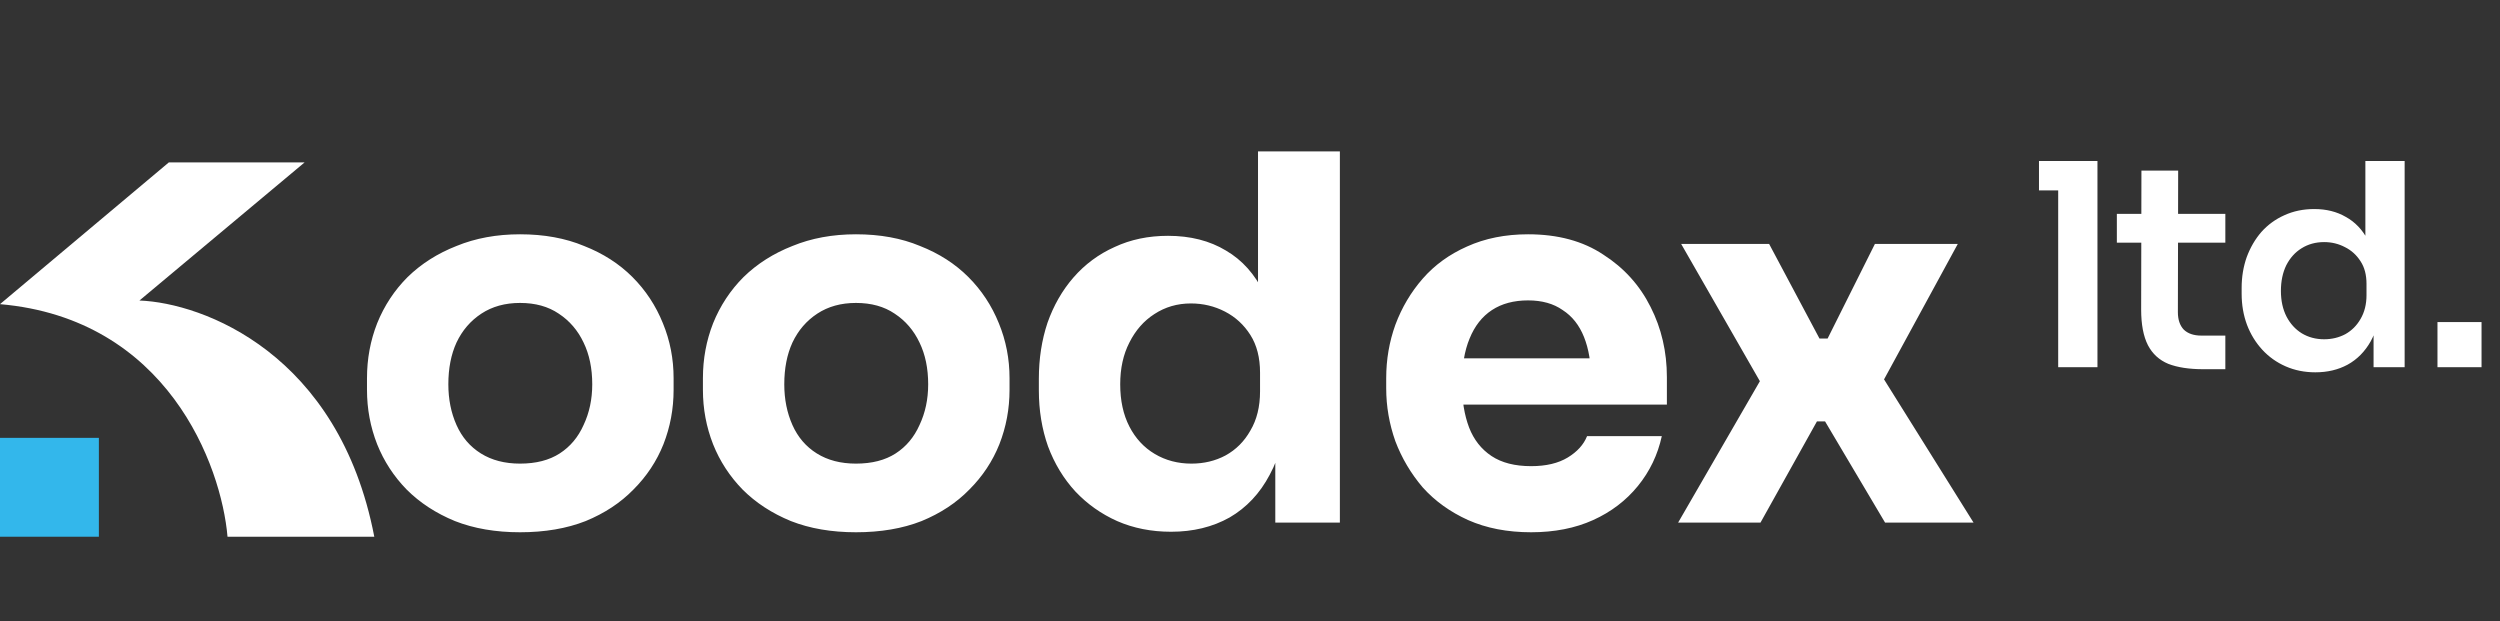<svg xmlns="http://www.w3.org/2000/svg" width="354" height="88" viewBox="0 0 354 88" fill="none"><rect x="0" y="0" width="354" height="88" fill="#333333" stroke="none"/><path d="M73.638 75.368C70.182 75.368 67.11 74.84 64.422 73.784C61.734 72.68 59.454 71.192 57.582 69.32C55.758 67.448 54.366 65.312 53.406 62.912C52.446 60.464 51.966 57.896 51.966 55.208V53.552C51.966 50.816 52.446 48.224 53.406 45.776C54.414 43.28 55.854 41.096 57.726 39.224C59.646 37.352 61.95 35.888 64.638 34.832C67.326 33.728 70.326 33.176 73.638 33.176C77.046 33.176 80.07 33.728 82.71 34.832C85.398 35.888 87.678 37.352 89.55 39.224C91.422 41.096 92.862 43.28 93.87 45.776C94.878 48.224 95.382 50.816 95.382 53.552V55.208C95.382 57.896 94.902 60.464 93.942 62.912C92.982 65.312 91.566 67.448 89.694 69.32C87.87 71.192 85.614 72.68 82.926 73.784C80.238 74.84 77.142 75.368 73.638 75.368ZM73.638 65.648C75.894 65.648 77.766 65.168 79.254 64.208C80.742 63.248 81.87 61.904 82.638 60.176C83.454 58.448 83.862 56.528 83.862 54.416C83.862 52.16 83.454 50.192 82.638 48.512C81.822 46.784 80.646 45.416 79.11 44.408C77.622 43.4 75.798 42.896 73.638 42.896C71.526 42.896 69.702 43.4 68.166 44.408C66.63 45.416 65.454 46.784 64.638 48.512C63.87 50.192 63.486 52.16 63.486 54.416C63.486 56.528 63.87 58.448 64.638 60.176C65.406 61.904 66.558 63.248 68.094 64.208C69.63 65.168 71.478 65.648 73.638 65.648ZM121.206 75.368C117.75 75.368 114.678 74.84 111.99 73.784C109.302 72.68 107.022 71.192 105.15 69.32C103.326 67.448 101.934 65.312 100.974 62.912C100.014 60.464 99.534 57.896 99.534 55.208V53.552C99.534 50.816 100.014 48.224 100.974 45.776C101.982 43.28 103.422 41.096 105.294 39.224C107.214 37.352 109.518 35.888 112.206 34.832C114.894 33.728 117.894 33.176 121.206 33.176C124.614 33.176 127.638 33.728 130.278 34.832C132.966 35.888 135.246 37.352 137.118 39.224C138.99 41.096 140.43 43.28 141.438 45.776C142.446 48.224 142.95 50.816 142.95 53.552V55.208C142.95 57.896 142.47 60.464 141.51 62.912C140.55 65.312 139.134 67.448 137.262 69.32C135.438 71.192 133.182 72.68 130.494 73.784C127.806 74.84 124.71 75.368 121.206 75.368ZM121.206 65.648C123.462 65.648 125.334 65.168 126.822 64.208C128.31 63.248 129.438 61.904 130.206 60.176C131.022 58.448 131.43 56.528 131.43 54.416C131.43 52.16 131.022 50.192 130.206 48.512C129.39 46.784 128.214 45.416 126.678 44.408C125.19 43.4 123.366 42.896 121.206 42.896C119.094 42.896 117.27 43.4 115.734 44.408C114.198 45.416 113.022 46.784 112.206 48.512C111.438 50.192 111.054 52.16 111.054 54.416C111.054 56.528 111.438 58.448 112.206 60.176C112.974 61.904 114.126 63.248 115.662 64.208C117.198 65.168 119.046 65.648 121.206 65.648ZM165.822 75.296C163.038 75.296 160.494 74.792 158.19 73.784C155.934 72.776 153.966 71.384 152.286 69.608C150.606 67.784 149.31 65.648 148.398 63.2C147.534 60.752 147.102 58.112 147.102 55.28V53.624C147.102 50.792 147.51 48.152 148.326 45.704C149.19 43.256 150.414 41.12 151.998 39.296C153.63 37.424 155.574 35.984 157.83 34.976C160.086 33.92 162.606 33.392 165.39 33.392C168.558 33.392 171.294 34.088 173.598 35.48C175.902 36.824 177.702 38.84 178.998 41.528C180.294 44.168 181.014 47.432 181.158 51.32L178.134 48.512V21.44H189.726V74H180.582V57.656H182.166C182.022 61.4 181.23 64.592 179.79 67.232C178.398 69.872 176.502 71.888 174.102 73.28C171.702 74.624 168.942 75.296 165.822 75.296ZM168.702 65.648C170.478 65.648 172.086 65.264 173.526 64.496C175.014 63.68 176.19 62.504 177.054 60.968C177.966 59.432 178.422 57.584 178.422 55.424V52.76C178.422 50.648 177.966 48.872 177.054 47.432C176.142 45.992 174.942 44.888 173.454 44.12C171.966 43.352 170.358 42.968 168.63 42.968C166.71 42.968 164.982 43.472 163.446 44.48C161.958 45.44 160.782 46.784 159.918 48.512C159.054 50.192 158.622 52.16 158.622 54.416C158.622 56.72 159.054 58.712 159.918 60.392C160.782 62.072 161.982 63.368 163.518 64.28C165.054 65.192 166.782 65.648 168.702 65.648ZM216.807 75.368C213.447 75.368 210.471 74.792 207.879 73.64C205.335 72.488 203.199 70.952 201.471 69.032C199.791 67.064 198.495 64.88 197.583 62.48C196.719 60.032 196.287 57.536 196.287 54.992V53.552C196.287 50.912 196.719 48.392 197.583 45.992C198.495 43.544 199.791 41.36 201.471 39.44C203.151 37.52 205.239 36.008 207.735 34.904C210.279 33.752 213.159 33.176 216.375 33.176C220.599 33.176 224.151 34.136 227.031 36.056C229.959 37.928 232.191 40.4 233.727 43.472C235.263 46.496 236.031 49.808 236.031 53.408V57.296H201.111V50.744H229.047L225.303 53.768C225.303 51.416 224.967 49.4 224.295 47.72C223.623 46.04 222.615 44.768 221.271 43.904C219.975 42.992 218.343 42.536 216.375 42.536C214.359 42.536 212.655 42.992 211.263 43.904C209.871 44.816 208.815 46.16 208.095 47.936C207.375 49.664 207.015 51.8 207.015 54.344C207.015 56.696 207.351 58.76 208.023 60.536C208.695 62.264 209.751 63.608 211.191 64.568C212.631 65.528 214.503 66.008 216.807 66.008C218.919 66.008 220.647 65.6 221.991 64.784C223.335 63.968 224.247 62.96 224.727 61.76H235.311C234.735 64.4 233.607 66.752 231.927 68.816C230.247 70.88 228.135 72.488 225.591 73.64C223.047 74.792 220.119 75.368 216.807 75.368ZM237.622 74L249.862 52.832L249.574 54.632L238.054 34.544H250.51L257.638 47.936H258.79L265.486 34.544H277.222L266.206 54.776L266.494 53.264L279.454 74H266.926L258.43 59.672H257.278L249.286 74H237.622Z" fill="white"></path><path d="M291.44 52V22.8H297V52H291.44ZM288.72 26.96V22.8H297V26.96H288.72ZM311.988 52.28C309.988 52.28 308.334 52.027 307.028 51.52C305.748 50.987 304.788 50.107 304.147 48.88C303.508 47.627 303.188 45.947 303.188 43.84L303.227 24.16H308.428L308.388 44.2C308.388 45.267 308.668 46.093 309.228 46.68C309.814 47.24 310.641 47.52 311.708 47.52H315.108V52.28H311.988ZM299.747 34.36V30.28H315.108V34.36H299.747ZM327.857 52.72C326.337 52.72 324.937 52.44 323.657 51.88C322.377 51.32 321.27 50.533 320.337 49.52C319.404 48.507 318.684 47.333 318.177 46C317.67 44.64 317.417 43.173 317.417 41.6V40.76C317.417 39.213 317.657 37.76 318.137 36.4C318.644 35.04 319.337 33.853 320.217 32.84C321.124 31.827 322.204 31.04 323.457 30.48C324.737 29.893 326.15 29.6 327.697 29.6C329.404 29.6 330.897 29.973 332.177 30.72C333.484 31.44 334.524 32.533 335.297 34C336.07 35.467 336.497 37.307 336.577 39.52L334.937 37.6V22.8H340.497V52H336.097V42.76H337.057C336.977 44.973 336.524 46.827 335.697 48.32C334.87 49.787 333.777 50.893 332.417 51.64C331.084 52.36 329.564 52.72 327.857 52.72ZM329.097 48.04C330.19 48.04 331.19 47.8 332.097 47.32C333.004 46.813 333.724 46.093 334.257 45.16C334.817 44.2 335.097 43.08 335.097 41.8V40.2C335.097 38.92 334.817 37.853 334.257 37C333.697 36.12 332.964 35.453 332.057 35C331.15 34.52 330.164 34.28 329.097 34.28C327.897 34.28 326.83 34.573 325.897 35.16C324.99 35.72 324.27 36.52 323.737 37.56C323.23 38.6 322.977 39.813 322.977 41.2C322.977 42.587 323.244 43.8 323.777 44.84C324.31 45.853 325.03 46.64 325.937 47.2C326.87 47.76 327.924 48.04 329.097 48.04ZM345.146 52V45.6H351.386V52H345.146Z" fill="white"></path><path d="M43.127 23H23.902L0 43.068C23.694 45.126 31.35 65.88 32.216 76H53C48.012 50.066 28.752 42.896 19.745 42.553L43.127 23Z" fill="white"></path><rect y="62" width="14" height="14" fill="#33B7EB"></rect></svg>